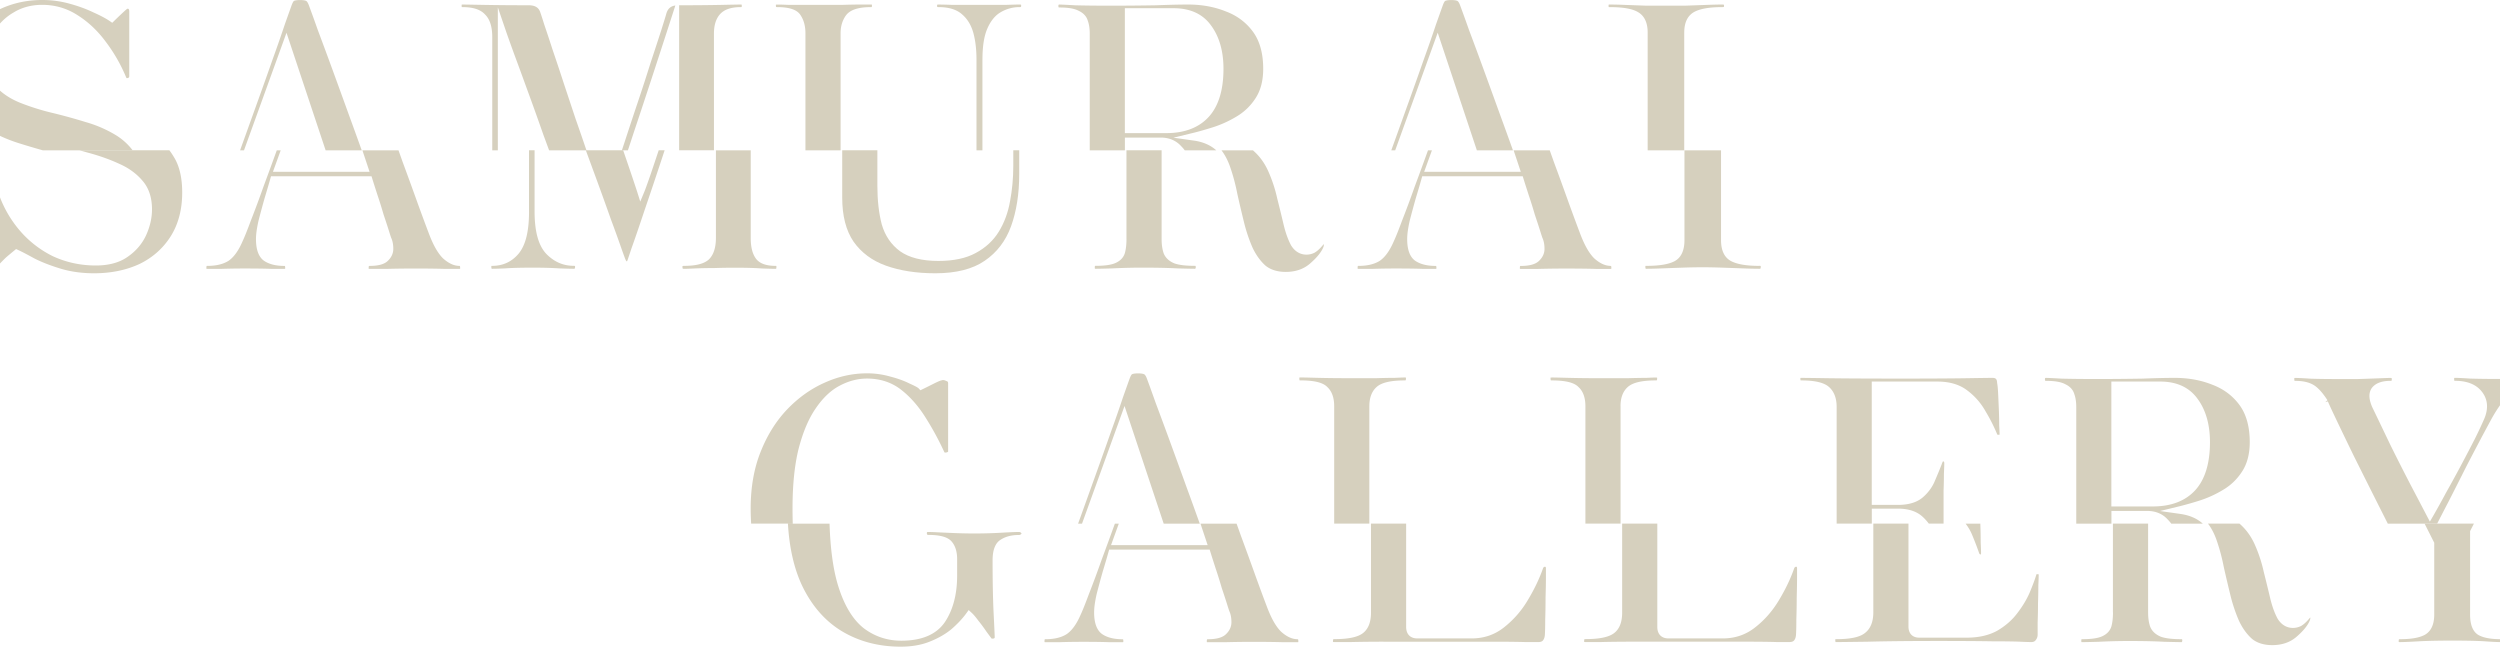<svg width="375" height="97" viewBox="0 0 375 97" fill="none" xmlns="http://www.w3.org/2000/svg"><path d="M205.404 60.919c0-1.268.37-2.237 1.099-2.88.741-.658 2.12-.977 4.209-.977a.315.315 0 00.134-.021s.047-.063.047-.281c0-.093-.016-.126-.016-.126 0 .008-.055-.013-.165-.013-.111 0-.461.008-1.454.055-.788 0-1.742.02-2.857.054h-3.61c-1.895 0-3.605-.016-5.083-.054-1.785-.047-2.711-.072-2.802-.042 0 .008-.007.05-.007.121 0 .231.047.298.047.298s.027.005.083.005c2.139 0 3.44.323 4.09 1.02.658.612 1.009 1.578 1.009 2.837v17.623h5.272v-17.62h.004zm26.334 24.099l-.051-.009-.071.042-.075.038s-.047.046-.11.222c-.544 1.54-1.308 3.131-2.27 4.722a14.63 14.63 0 01-3.515 4.037c-1.391 1.121-3.034 1.692-4.874 1.692h-8.185c-1.044 0-1.666-.642-1.666-1.72V78.537h-5.273V91.9c0 1.481-.441 2.539-1.308 3.143-.804.558-2.183.827-4.212.827a.306.306 0 00-.134.021s-.048.063-.048.281a.33.33 0 00.016.126c0-.008.055.013.166.013h2.376a206.35 206.35 0 015.438-.055h16.104c2.112 0 3.716.021 4.772.055h1.935c.485 0 .638-.185.686-.244.169-.205.264-.478.291-.835.032-.491.052-1.25.052-2.317.035-1.036.051-2.094.051-3.26.035-1.23.055-2.196.055-2.98v-1.407a.578.578 0 00-.043-.23.344.344 0 00-.103-.021h-.004zm-63.059-24.124l5.875 17.652h5.41c-.623-1.738-1.253-3.496-1.903-5.259-.879-2.438-1.726-4.763-2.534-6.975a718.782 718.782 0 00-2.163-5.842c-.595-1.675-1.037-2.9-1.32-3.656-.178-.487-.335-.625-.394-.659-.071-.046-.308-.147-.938-.147-.631 0-.867.101-.938.147 0 0-.146.13-.335.655-.177.487-.508 1.423-1.001 2.808a182.008 182.008 0 01-1.742 5.007 716.43 716.43 0 01-2.218 6.24l-2.427 6.75a99.5 99.5 0 00-.335.931h.587l6.379-17.652h-.003zm25.932 34.986c-.804 0-1.635-.39-2.475-1.155-.792-.801-1.493-2.065-2.163-3.89-.382-1-.918-2.443-1.584-4.277a581.789 581.789 0 00-2.27-6.24c-.205-.584-.421-1.18-.634-1.772h-5.411l1.072 3.22h-14.489l1.163-3.22h-.588a590.468 590.468 0 01-1.99 5.43 155.91 155.91 0 01-1.903 5.13c-.536 1.44-.938 2.45-1.229 3.072-.607 1.41-1.293 2.375-2.097 2.933-.803.517-1.879.773-3.207.773a.25.25 0 00-.091.012s-.039.072-.039.294a.36.36 0 00.016.13c.007 0 .047.009.114.009h2.163c1.037-.038 2.27-.055 3.645-.055 1.549 0 2.818.02 3.771.055h1.986a.3.3 0 00.122-.017c0-.009.008-.05.008-.122 0-.23-.047-.298-.047-.298s-.028-.004-.083-.004c-1.265 0-2.289-.256-3.042-.768-.808-.571-1.21-1.666-1.21-3.257 0-.73.126-1.637.387-2.783.283-1.1.587-2.22.906-3.349.355-1.167.638-2.128.843-2.866l.118-.424h15.077l.126.407c.209.671.473 1.494.788 2.468.319.944.622 1.918.902 2.887.308.91.576 1.73.788 2.405.272.865.331 1.028.343 1.058.209.445.319 1.007.319 1.662 0 .705-.295 1.33-.882 1.859-.532.474-1.411.7-2.684.7a.237.237 0 00-.09.013s-.04.072-.04.294a.36.36 0 00.016.13c.008 0 .047.009.114.009h2.589a157.11 157.11 0 014.331-.055c1.828 0 3.31.021 4.401.055h2.148a.304.304 0 00.122-.017c0-.008.008-.05.008-.122 0-.23-.047-.298-.047-.298s-.028-.004-.083-.004l-.008-.013zm-41.454-15.962l-.039-.029c-.048-.042-.127-.092-.284-.092-.445 0-1.344.038-2.664.113a71.685 71.685 0 01-6.86.055 291.98 291.98 0 01-2.593-.114 33.794 33.794 0 00-1.454-.054c-.221 0-.233.012-.233.247 0 .038.024.093.063.156.036.025.091.037.17.037 1.761 0 2.9.32 3.471.978.556.634.836 1.528.836 2.653v2.476c0 2.812-.623 5.162-1.848 6.984-1.269 1.846-3.464 2.778-6.526 2.778-2.08 0-3.964-.621-5.603-1.85-1.643-1.277-2.94-3.396-3.85-6.317-.753-2.4-1.19-5.557-1.312-9.393h-6.242c.209 3.626.922 6.761 2.14 9.33 1.454 3.026 3.475 5.326 6.005 6.837C128.88 96.228 131.823 97 135.09 97c1.651 0 3.113-.252 4.342-.747 1.281-.504 2.388-1.137 3.287-1.88.902-.785 1.655-1.583 2.222-2.367l.359-.496.445.407c.28.252.615.651 1.028 1.21.418.515.82 1.061 1.179 1.594.37.5.634.856.772 1.045.027.034.15.042.307.013.174-.046.174-.101.174-.202 0-.172-.028-.923-.158-3.513-.106-2.136-.158-4.83-.158-8.016 0-1.574.418-2.623 1.238-3.106.701-.457 1.615-.692 2.699-.692a.416.416 0 00.284-.092l.039-.03c.055-.042.067-.063.071-.067 0-.054 0-.08-.067-.126l.004-.017zm-34.278-3.643c0-3.52.307-6.543.918-8.981.65-2.501 1.517-4.537 2.573-6.052 1.068-1.566 2.274-2.707 3.582-3.387 1.332-.71 2.715-1.07 4.098-1.07 1.978 0 3.708.57 5.138 1.691 1.387 1.087 2.621 2.502 3.673 4.201a43.888 43.888 0 012.782 5.129c.02.046.047.11.311.067.174-.042.252-.105.264-.122V57.49c0-.172-.035-.26-.252-.336l-.055-.02c-.256-.127-.469-.152-.65-.089l-.083.021c-.055.008-.307.076-1.174.512-.674.34-1.202.604-1.592.79l-.351.171-.276-.294c-.031-.033-.248-.226-1.351-.713-.796-.403-1.754-.751-2.873-1.041A12.523 12.523 0 00130.05 56c-2.167 0-4.315.474-6.38 1.414-2.041.907-3.917 2.246-5.583 3.983-1.663 1.738-3.007 3.883-3.996 6.384-.989 2.468-1.49 5.322-1.49 8.486 0 .78.028 1.532.071 2.27h6.242a69.37 69.37 0 01-.035-2.27v.008zm124.2-15.356c0-1.268.37-2.237 1.103-2.88.741-.658 2.12-.977 4.209-.977a.3.3 0 00.134-.021s.047-.059.047-.281c0-.093-.016-.122-.016-.122 0 .008-.055-.013-.165-.013-.111 0-.465.009-1.454.055-.788 0-1.742.02-2.861.054h-3.606c-1.891 0-3.601-.016-5.079-.054-1.777-.046-2.711-.071-2.802-.042 0 .008-.008.05-.008.122 0 .23.048.298.048.298s.027.004.082.004c2.14 0 3.441.323 4.091 1.02.662.612 1.009 1.578 1.009 2.837v17.623h5.272V60.919h-.004zm26.338 24.099l-.051-.009s-.024.013-.063.038l-.087.046s-.055.067-.11.218c-.54 1.537-1.304 3.127-2.266 4.722-.95 1.59-2.136 2.95-3.519 4.037-1.391 1.121-3.034 1.692-4.87 1.692h-8.185c-1.044 0-1.67-.642-1.67-1.72V78.537h-5.273V91.9c0 1.481-.441 2.539-1.308 3.139-.808.558-2.183.827-4.212.827a.329.329 0 00-.134.02c-.012.013-.048.097-.048.282a.33.33 0 00.016.126c-.004-.008.051.013.162.013h2.376c1.355-.038 3.192-.055 5.438-.055h16.104c2.112 0 3.716.02 4.772.055h1.935c.489 0 .642-.19.694-.248.165-.202.256-.474.283-.835.032-.491.052-1.251.052-2.317.035-1.095.055-2.187.055-3.261.035-1.297.051-2.237.051-2.98V85.26a.578.578 0 00-.043-.23.344.344 0 00-.103-.022l.004.009zM241.581 39.88c-.804 0-1.635-.39-2.475-1.155-.792-.801-1.493-2.065-2.163-3.89-.382-1-.914-2.439-1.584-4.277a553.225 553.225 0 00-2.27-6.24c-.209-.588-.418-1.18-.63-1.772h-5.415l1.072 3.22h-14.489l1.163-3.22h-.588a505.117 505.117 0 01-1.99 5.43 153.395 153.395 0 01-1.907 5.13c-.524 1.418-.941 2.455-1.229 3.072-.607 1.41-1.293 2.375-2.096 2.933-.804.517-1.88.773-3.208.773a.25.25 0 00-.091.012s-.039.076-.039.294c0 .071.008.113.012.13.012 0 .047.008.114.008h2.163a104.96 104.96 0 013.645-.054c1.549 0 2.818.02 3.771.054h1.986a.31.31 0 00.123-.016c0-.009.007-.05.007-.122 0-.23-.047-.298-.047-.298s-.027-.004-.083-.004c-1.265 0-2.289-.256-3.046-.768-.807-.571-1.209-1.666-1.209-3.257 0-.73.126-1.641.386-2.783.283-1.1.587-2.22.906-3.349.355-1.167.635-2.128.843-2.866l.119-.424h15.076l.126.407c.209.671.473 1.494.788 2.468.315.936.623 1.91.902 2.887.308.907.576 1.725.789 2.405.264.84.327 1.02.342 1.058.209.449.32 1.011.32 1.662 0 .705-.3 1.33-.883 1.859-.532.474-1.411.705-2.684.705a.242.242 0 00-.09.013s-.04.075-.04.293c0 .072.008.114.012.13.008 0 .047.009.114.009h2.589a157.11 157.11 0 014.331-.055c1.828 0 3.31.021 4.402.055h2.147a.304.304 0 00.122-.017c0-.008.008-.05.008-.122 0-.23-.047-.298-.047-.298 0 .005-.028-.004-.083-.004l.008-.017z" fill="#D6D0BE"/><path d="M215.653 4.894l5.875 17.652h5.414a679.14 679.14 0 00-1.903-5.259c-.883-2.438-1.726-4.763-2.534-6.975a630.326 630.326 0 00-2.163-5.842 225.184 225.184 0 00-1.32-3.656c-.178-.487-.331-.625-.394-.659-.071-.042-.308-.147-.938-.147-.631 0-.863.101-.938.147 0 0-.146.13-.335.655-.177.487-.508 1.423-1.001 2.808a193.83 193.83 0 01-1.742 5.007c-.666 1.897-1.41 4-2.218 6.24l-2.427 6.75a99.5 99.5 0 00-.335.931h.587l6.379-17.652h-.007zM367.39 75.029a639.83 639.83 0 002.584-5.108 869.204 869.204 0 012.333-4.453 790.32 790.32 0 011.427-2.652c.949-1.704 1.962-3.077 3.014-4.084 1.163-1.074 2.514-1.616 4.019-1.616.221 0 .233-.012.233-.247 0-.118-.02-.155-.024-.16 0 0-.051-.033-.212-.033-.339 0-1.037.038-2.073.109-1.044.038-2.345.059-3.893.059-1.651 0-3.078-.021-4.24-.055-1.163-.075-1.935-.113-2.309-.113-.087 0-.115.017-.115.017s-.012.05-.012.176c0 .16.028.226.036.243.004 0 .032.009.095.009 1.82 0 3.172.545 4.019 1.62.882 1.116 1.02 2.459.406 3.99a67.318 67.318 0 01-1.498 3.195 306.99 306.99 0 01-2.068 3.953 202.788 202.788 0 01-2.227 4.063 125.162 125.162 0 01-1.903 3.437l-.501.865-.465-.886c-.705-1.351-1.548-2.963-2.533-4.835a351.72 351.72 0 01-2.967-5.863c-.954-1.993-1.797-3.756-2.538-5.292-.666-1.33-.741-2.392-.217-3.152.544-.726 1.474-1.087 2.774-1.087.221 0 .233-.013.233-.248 0-.117-.02-.155-.024-.16 0 0-.051-.033-.213-.033-.09 0-.449.009-1.619.055-.914.038-1.994.075-3.224.113h-3.396c-1.301 0-2.55-.017-3.712-.054-1.163-.076-1.931-.114-2.305-.114-.091 0-.119.017-.119.017s-.011.05-.011.176c0 .16.027.227.035.24.008 0 .036.008.099.008 1.123 0 2.001.189 2.687.575.682.386 1.387 1.146 2.151 2.325l-.327.294.394-.114c.016.047.119.311.765 1.692a644.698 644.698 0 003.164 6.572 2347.23 2347.23 0 005.06 10.081h7.396a434.514 434.514 0 011.817-3.512l.004-.013z" fill="#D6D0BE"/><path d="M375.141 95.88c-1.514 0-2.621-.206-3.378-.63-.831-.491-1.249-1.52-1.249-3.055V79.67l.067-.135.505-.99h-7.397c.442.877.903 1.788 1.38 2.736l.067.13V92.19c0 1.511-.497 2.544-1.47 3.064-.836.424-2.037.625-3.681.625-.102 0-.134.021-.134.021s-.047.06-.047.282c0 .092.016.121.016.121 0-.008.055.013.165.013.481 0 1.395-.038 2.719-.113 1.34-.076 3.07-.114 5.147-.114 2.187 0 3.849.038 4.949.114 1.103.075 1.891.113 2.341.113a.47.47 0 00.173-.025c0-.004.008-.042.008-.114 0-.189-.036-.268-.048-.285a.296.296 0 00-.13-.021l-.003.008zm-58.194-4.03c0 .823-.075 1.503-.228 2.078-.197.671-.654 1.17-1.371 1.507-.639.297-1.628.444-3.023.444a.295.295 0 00-.102.013s-.028.063-.028.235c0 .11.016.164.024.185.008 0 .039.008.106.008.378 0 1.202-.017 2.518-.054a86.076 86.076 0 014.768-.114c1.935 0 3.614.038 4.989.114 1.41.037 2.269.054 2.612.054.04 0 .052-.004.052-.004a.409.409 0 00.078-.189c0-.16-.027-.227-.035-.24-.008 0-.036-.008-.099-.008-1.375 0-2.384-.121-3.081-.369-.804-.336-1.336-.84-1.604-1.515-.213-.621-.307-1.314-.307-2.145V78.542h-5.277V91.85h.008z" fill="#D6D0BE"/><path d="M327.063 77.09l-3.07-.437 3.022-.734a50.001 50.001 0 002.924-.835 16.458 16.458 0 003.476-1.579 8.448 8.448 0 002.876-2.744c.776-1.167 1.171-2.661 1.171-4.44 0-2.292-.513-4.156-1.518-5.54-1.02-1.398-2.391-2.43-4.074-3.064-1.702-.689-3.606-1.037-5.678-1.037-1.253 0-2.865.038-4.784.113a384.78 384.78 0 01-7.306.059c-1.824 0-3.444-.021-4.823-.055-1.336-.075-2.124-.113-2.36-.113-.107 0-.146.021-.146.025 0 0-.032.055-.032.227 0 .054.012.109.036.168a.334.334 0 00.142.025c1.324 0 2.266.168 2.884.508.702.331 1.151.827 1.34 1.465.197.545.296 1.196.296 1.939v17.51h5.276v-1.91h5.363c1.281 0 2.325.44 3.101 1.309.181.185.351.382.516.6h4.725c-.855-.772-1.974-1.259-3.342-1.456l-.015-.004zm-10.36-1.12V57.233h7.318c2.494 0 4.385.873 5.619 2.598 1.229 1.666 1.856 3.853 1.856 6.488 0 3.182-.745 5.612-2.215 7.219-1.478 1.612-3.621 2.43-6.368 2.43h-6.21zm29.833 16.661a2.803 2.803 0 00-.2.222c-.406.475-.793.819-1.163 1.037l-.043.021a2.712 2.712 0 01-1.179.277c-.957 0-1.761-.483-2.316-1.398-.462-.856-.836-1.905-1.131-3.16-.257-1.1-.56-2.33-.946-3.87a21.25 21.25 0 00-1.285-3.949c-.532-1.238-1.265-2.283-2.183-3.118-.055-.055-.11-.1-.169-.151h-4.725c.512.671.95 1.502 1.289 2.472a28.915 28.915 0 011.079 4.025c.316 1.406.655 2.841.997 4.243a23.81 23.81 0 001.285 3.836c.52 1.104 1.182 2.023 1.966 2.72.757.612 1.777.931 3.023.931 1.446 0 2.659-.411 3.609-1.221 1.017-.873 1.69-1.687 2.002-2.426.094-.23.106-.37.106-.428v-.042l-.023-.025.007.004zm-50.682-12.318c.378.915.701 1.758.961 2.501.103.345.197.345.268.345.028 0 .048 0 .056-.005 0-.008.019-.08.019-.243 0-.231-.016-.71-.055-1.545 0-.881-.016-1.78-.051-2.703v-.117h-2.211c.41.537.757 1.125 1.013 1.771v-.004zm-15.092-4.017h3.94c1.616 0 2.877.433 3.756 1.28.319.294.602.622.866.966h2.211v-4.97c.036-.877.051-1.7.051-2.476.04-.864.056-1.36.056-1.632a.525.525 0 00-.075-.248c-.083-.004-.123.009-.146.013a3.948 3.948 0 00-.174.436 69.636 69.636 0 01-.969 2.35c-.374.966-.997 1.839-1.84 2.573-.875.76-2.132 1.146-3.736 1.146h-3.94v-18.5h9.855c1.836 0 3.349.453 4.5 1.351a9.946 9.946 0 012.743 3.16 25.533 25.533 0 011.662 3.266c.036.092.067.155.091.193.071.008.173.013.304.013a.583.583 0 00.019-.135c0-.201-.027-.751-.055-1.259 0-.73-.02-1.498-.051-2.312-.036-.86-.071-1.667-.107-2.414-.035-.76-.082-1.292-.145-1.586l-.012-.105c-.024-.541-.201-.726-.709-.726-.312 0-1.62.017-3.898.054-2.277.038-5.674.055-10.095.055-4.666 0-8.255-.021-10.675-.055a499.079 499.079 0 00-4.003-.054.495.495 0 00-.123.013c0 .008-.007.05-.007.121 0 .16.027.227.035.24.004 0 .031.008.095.008 2.053 0 3.416.323 4.161.982.764.676 1.15 1.683 1.15 2.988v17.51h5.273v-2.246h-.008z" fill="#D6D0BE"/><path d="M305.713 86.142a1.95 1.95 0 00-.225-.02c-.015.041-.039.104-.067.184-.208.672-.524 1.515-.969 2.581-.441 1.024-1.072 2.07-1.876 3.114-.776 1.029-1.793 1.91-3.014 2.62-1.249.683-2.774 1.028-4.547 1.028h-7.129c-1.012 0-1.615-.622-1.615-1.662V78.542h-5.273V91.85c0 1.44-.437 2.493-1.296 3.131-.765.6-2.167.894-4.28.894a.484.484 0 00-.122.013c0 .008-.008.05-.008.121 0 .231.048.299.048.299s.027.004.082.004c.379 0 1.916-.017 4.694-.055 2.762-.075 6.336-.113 10.619-.113 3.476 0 6.214.02 8.145.054 1.923 0 3.334.021 4.181.06a48.6 48.6 0 001.616.054c.413 0 .579-.16.666-.277a1.29 1.29 0 00.303-.87v-1.8c.036-.944.055-1.9.055-2.866a90.88 90.88 0 00.051-2.757 43.6 43.6 0 00.052-1.407c0-.07 0-.134-.008-.192h-.091.008zM252.638 4.864c0-1.464.489-2.493 1.454-3.05.906-.505 2.305-.748 4.279-.748.158 0 .209-.034.213-.038 0 0 .02-.042.02-.155 0-.113-.02-.155-.024-.16 0 0-.051-.033-.213-.033-.551 0-1.343.017-2.356.054-.985.038-2.041.076-3.168.114h-5.986a744.44 744.44 0 01-3.136-.114 59.551 59.551 0 00-2.306-.054c-.086 0-.114.017-.118.017.008 0-.012.054-.012.176 0 .105.016.164.024.185.004 0 .039.008.106.008 2.053 0 3.456.248 4.292.755.953.554 1.442 1.583 1.442 3.047v17.678h5.485V4.864h.004zm11.25 35.016c-1.86 0-3.211-.219-4.141-.672-1.056-.516-1.592-1.587-1.592-3.186V22.546h-5.486v13.476c0 1.591-.516 2.661-1.532 3.182-.895.453-2.27.675-4.201.675a.484.484 0 00-.122.013c0 .008-.008.05-.008.122 0 .23.047.298.047.298s.028.004.083.004c.587 0 1.36-.017 2.301-.055.985-.037 2.026-.075 3.117-.113a88.947 88.947 0 013.027-.059c.914 0 1.879.021 2.975.059 1.127.038 2.183.076 3.168.113a66.82 66.82 0 002.356.055c.189 0 .233 0 .233-.306a.313.313 0 00-.012-.11s-.059-.029-.221-.029l.008.008zM42.968 4.894l5.876 17.652h5.414a750.196 750.196 0 00-1.903-5.259 1710.84 1710.84 0 00-2.534-6.975 649.843 649.843 0 00-2.163-5.842 218.516 218.516 0 00-1.32-3.656c-.178-.487-.331-.625-.39-.659-.072-.046-.308-.147-.938-.147-.63 0-.867.101-.938.147 0 0-.146.13-.335.655-.174.487-.509 1.423-1.001 2.808a198.244 198.244 0 01-1.742 5.007 723.878 723.878 0 01-2.218 6.24l-2.428 6.75c-.114.314-.224.62-.334.931h.587l6.38-17.652h-.013z" fill="#D6D0BE"/><path d="M68.897 39.88c-.804 0-1.635-.39-2.475-1.155-.792-.801-1.493-2.065-2.163-3.89-.382-1-.914-2.439-1.584-4.277a577.173 577.173 0 00-2.27-6.24l-.63-1.772H54.36l1.072 3.22H40.943l1.163-3.22h-.588a601.814 601.814 0 01-1.99 5.43 155.378 155.378 0 01-1.907 5.13c-.532 1.44-.938 2.45-1.23 3.072-.606 1.41-1.292 2.375-2.096 2.933-.803.517-1.88.773-3.207.773a.244.244 0 00-.09.012s-.04.076-.04.294a.58.58 0 00.012.13c.012 0 .047.008.114.008h2.163a104.96 104.96 0 013.645-.054c1.549 0 2.818.02 3.771.054h1.986a.304.304 0 00.122-.016c0-.009.008-.05.008-.122 0-.23-.047-.298-.047-.298s-.028-.004-.083-.004c-1.265 0-2.29-.256-3.042-.768-.808-.571-1.21-1.666-1.21-3.257 0-.73.127-1.637.387-2.783.287-1.108.59-2.228.906-3.349.35-1.158.634-2.12.843-2.866l.118-.424h15.077l.126.407c.209.671.473 1.494.788 2.468.32.944.623 1.918.902 2.887.312.92.58 1.738.788 2.405.268.86.331 1.028.343 1.058.21.445.32 1.007.32 1.662 0 .705-.3 1.33-.883 1.859-.532.474-1.41.7-2.684.7a.244.244 0 00-.09.013s-.04.076-.04.294a.58.58 0 00.012.13c.012 0 .047.009.114.009h2.59c1.355-.038 2.817-.055 4.33-.055 1.828 0 3.31.021 4.401.055h2.148a.305.305 0 00.122-.017c0-.009.008-.05.008-.122 0-.23-.047-.298-.047-.298s-.028-.004-.083-.004l.004-.013zm38.195-34.848c0-1.238.3-2.207.891-2.879.646-.734 1.674-1.087 3.152-1.087a.277.277 0 00.118-.017c-.008 0 .012-.054.012-.176a.553.553 0 00-.024-.185c-.004 0-.039-.008-.106-.008-.236 0-1.229.017-2.947.054a291.99 291.99 0 01-6.317.055v21.753h5.221V5.032zm9.244 34.848c-1.465 0-2.443-.374-2.983-1.138-.5-.713-.744-1.712-.744-3.055V22.546h-5.221v13.14c0 1.486-.367 2.582-1.088 3.258-.721.633-1.927.935-3.696.935-.15 0-.213.03-.225.038 0 0-.008.034-.008.1 0 .307.044.307.233.307.232 0 .76-.017 1.56-.054a63.265 63.265 0 012.877-.059 95.096 95.096 0 013.219-.055c1.624 0 2.971.038 4 .114 1.028.037 1.734.054 2.072.054a.244.244 0 00.091-.012s.04-.076.04-.294a.574.574 0 00-.012-.13c-.012.004-.048-.009-.115-.009zM17.399 20.284a18.404 18.404 0 00-4.516-1.964 83.651 83.651 0 00-5.1-1.402 35.175 35.175 0 01-4.72-1.486c-1.478-.587-2.7-1.393-3.63-2.384-.953-1.057-1.43-2.463-1.43-4.188 0-1.494.367-2.87 1.092-4.088a8.165 8.165 0 012.951-2.904C3.276 1.112 4.722.726 6.326.726c1.927 0 3.712.52 5.304 1.549 1.596 1.003 3.018 2.342 4.216 3.966a24.02 24.02 0 013.026 5.242c.099.268.138.26.253.23.228-.054.264-.125.264-.322V1.77c0-.109-.012-.37-.115-.424l-.047-.03c-.06-.037-.162.005-.307.131-.17.147-.41.365-.718.655-.283.264-.63.596-1.048 1.007l-.319.31-.362-.251c-.568-.39-1.391-.831-2.447-1.301C12.954 1.35 11.744.91 10.408.546A15.154 15.154 0 006.322 0C4.119 0 2.046.436.152 1.301c-1.869.852-3.39 2.128-4.52 3.794C-5.449 6.711-6 8.772-6 11.218c0 2.053.398 3.76 1.182 5.083a9.7 9.7 0 003.137 3.181c1.32.794 2.81 1.457 4.417 1.969 1.222.386 2.451.75 3.673 1.095h13.488a9.125 9.125 0 00-2.498-2.262z" fill="#D6D0BE"/><path d="M25.414 22.542H11.925c.422.121.848.243 1.27.36 1.71.458 3.285 1.016 4.677 1.663 1.434.625 2.624 1.494 3.522 2.568.934 1.075 1.407 2.518 1.407 4.277 0 1.284-.303 2.602-.902 3.916-.611 1.297-1.549 2.38-2.79 3.223-1.206.844-2.802 1.276-4.737 1.276-2.285 0-4.456-.47-6.454-1.398a15.6 15.6 0 01-5.107-4.029 17.222 17.222 0 01-3.172-5.825c-.004 0-.099-.025-.292 0-.205.033-.205.075-.205.197v10.967c0 .205.06.294.162.36.102.03.252-.1.366-.222.5-.533.915-.957 1.238-1.263.378-.323.784-.663 1.245-1.04l.26-.215.3.139c.504.23 1.316.65 2.411 1.254 1.044.538 2.364 1.058 3.913 1.532 1.529.47 3.235.71 5.071.71 2.55 0 4.855-.475 6.849-1.41 1.962-.958 3.538-2.364 4.67-4.172 1.126-1.805 1.702-4 1.702-6.53 0-2.196-.414-3.98-1.23-5.297a9.655 9.655 0 00-.693-1.037l.008-.004zm53.941 9.204c0 2.908-.493 4.948-1.505 6.232-1.029 1.264-2.376 1.901-4.02 1.901a.485.485 0 00-.122.013c0 .008-.008.05-.008.122 0 .23.048.298.048.298s.023.004.082.004c.375 0 1.025-.017 1.931-.055.942-.075 2.357-.113 4.193-.113 1.552 0 2.88.038 3.944.113 1.064.038 1.79.055 2.128.055.19 0 .233 0 .233-.306a.313.313 0 00-.012-.11s-.06-.029-.22-.029c-1.553 0-2.925-.604-4.087-1.796-1.182-1.26-1.754-3.35-1.754-6.388v-9.145h-.835v9.204h.004zm15.624-11.613c1.568-4.68 3.523-10.64 5.808-17.711l.516-1.6c-.721.106-1.146.5-1.355 1.235-.071.268-.315 1.07-.745 2.434a667.069 667.069 0 01-1.588 4.847 301.958 301.958 0 01-1.954 6.019 641.466 641.466 0 00-2.006 6.068c-.126.386-.252.756-.37 1.121h.902c.256-.772.52-1.578.792-2.409v-.004z" fill="#D6D0BE"/><path d="M98.805 22.542c-.48 1.44-.902 2.703-1.269 3.781-.469 1.34-.764 2.162-.914 2.514l-.583 1.402-.457-1.452c-.071-.223-.28-.856-.63-1.901a500.95 500.95 0 00-1.32-3.878c-.052-.151-.107-.31-.158-.466h-5.6l1.628 4.432a527.694 527.694 0 012.167 6.022 184.37 184.37 0 011.584 4.39c.374 1.05.512 1.41.564 1.536l.011.013.044.1c.063.152.102.152.122.152h.067c.023-.046.055-.122.094-.23l.58-1.734c.421-1.159 1.095-3.123 2.005-5.85a814.754 814.754 0 002.956-8.835h-.903l.012.004z" fill="#D6D0BE"/><path d="M86.377 17.95l-1.797-5.41c-.595-1.83-1.162-3.53-1.686-5.057a203.03 203.03 0 00-1.265-3.823 54.275 54.275 0 00-.576-1.784c-.157-.483-.5-1.087-1.753-1.087-2.566 0-4.808-.021-6.664-.055C70.78.701 69.681.68 69.374.68c-.087 0-.115.017-.118.017.007.004-.012.054-.012.176a.56.56 0 00.023.185c.004 0 .04.008.107.008 1.62 0 2.738.374 3.416 1.142.69.688 1.048 1.817 1.048 3.332v17.006h.836V1.096l1.083 3.172c.28.823.721 2.065 1.316 3.702a707.636 707.636 0 012.061 5.624 431.07 431.07 0 012.38 6.644c.288.772.568 1.54.852 2.308h5.599a340.724 340.724 0 00-1.584-4.591l-.004-.005zm82.596 17.9c0 .802-.078 1.499-.232 2.074-.193.671-.654 1.17-1.371 1.506-.639.298-1.628.445-3.023.445a.275.275 0 00-.102.013s-.028.067-.028.235c0 .105.016.163.024.184.008 0 .039.009.106.009.375 0 1.222-.017 2.518-.055a86.178 86.178 0 014.768-.113c1.935 0 3.618.038 4.993.113 1.407.038 2.266.055 2.612.055.036 0 .052-.004.052-.004a.426.426 0 00.075-.19c0-.163-.028-.226-.036-.238 0 0-.031-.009-.094-.009-1.376 0-2.384-.121-3.082-.37-.8-.33-1.332-.834-1.604-1.51-.209-.621-.307-1.33-.307-2.145V22.542h-5.272V35.85h.003zm29.586.781a1.75 1.75 0 00-.197.222c-.414.487-.788.819-1.163 1.041l-.043.025a2.72 2.72 0 01-1.178.277c-.958 0-1.758-.482-2.317-1.393-.461-.86-.836-1.914-1.131-3.16-.28-1.192-.599-2.497-.946-3.87a21.067 21.067 0 00-1.285-3.95c-.528-1.233-1.261-2.282-2.183-3.117-.055-.055-.11-.101-.165-.152h-4.725c.512.672.95 1.503 1.289 2.472a29.393 29.393 0 011.079 4.025c.312 1.406.651 2.837.997 4.248a23.648 23.648 0 001.285 3.836c.52 1.108 1.182 2.027 1.962 2.72.757.612 1.781.931 3.023.931 1.446 0 2.66-.411 3.609-1.221 1.017-.873 1.691-1.688 2.006-2.426a1.18 1.18 0 00.106-.428v-.042c-.012-.009-.019-.017-.027-.025l.004-.013z" fill="#D6D0BE"/><path d="M179.089 21.09l-3.078-.437 3.027-.734c.76-.185 1.741-.466 2.923-.835a16.642 16.642 0 003.476-1.578 8.52 8.52 0 002.876-2.745c.777-1.171 1.167-2.661 1.167-4.44 0-2.292-.512-4.156-1.521-5.54-1.021-1.402-2.392-2.435-4.075-3.064-1.702-.689-3.605-1.037-5.674-1.037-1.253 0-2.865.038-4.784.113a387.08 387.08 0 01-7.305.059c-1.825 0-3.444-.021-4.82-.055-1.663-.092-2.198-.113-2.36-.113-.11 0-.146.021-.15.025 0 0-.031.055-.031.227a.46.46 0 00.035.168.353.353 0 00.146.02c1.324 0 2.266.169 2.884.509.706.331 1.159.835 1.348 1.485.189.517.288 1.175.288 1.918v17.51h5.272v-1.91h5.363c1.281 0 2.321.441 3.097 1.31.182.18.355.382.52.6h4.725c-.855-.772-1.974-1.26-3.345-1.456h-.004zm-10.36-1.12V1.233h7.318c2.494 0 4.385.873 5.619 2.598 1.229 1.666 1.856 3.853 1.856 6.488 0 3.182-.745 5.612-2.219 7.22-1.473 1.61-3.617 2.43-6.368 2.43h-6.21.004zm-42.64-14.992c0-1.029.268-1.927.8-2.665.615-.84 1.844-1.247 3.771-1.247a.264.264 0 00.103-.013s.027-.067.027-.235a.574.574 0 00-.012-.13c-.012.004-.047-.008-.114-.008h-1.478c-.8 0-1.789.017-2.939.054h-7.885c-1.269-.05-1.899-.062-1.97-.029 0 .004-.008.042-.008.113 0 .168.031.223.035.227 0 0 .04.021.146.021 1.876 0 3.03.403 3.531 1.23.476.717.721 1.628.721 2.686V22.55h5.272V4.978zm21.279 3.991c0-2.019.24-3.555.737-4.692.508-1.167 1.198-1.998 2.041-2.468a5.505 5.505 0 012.794-.743c.22 0 .232-.013.232-.248 0-.07-.008-.1-.012-.109 0 0-.059-.03-.22-.03-.343 0-1.064.018-2.148.055h-7.885a79.167 79.167 0 00-2.112-.054c-.15 0-.213.03-.225.038 0 0-.007.033-.007.1 0 .235.011.248.232.248 1.537 0 2.727.37 3.531 1.1.819.705 1.395 1.678 1.706 2.883.295 1.133.441 2.434.441 3.87V22.55h.891V8.97h.004z" fill="#D6D0BE"/><path d="M151.994 22.542v2.342c0 1.83-.166 3.613-.485 5.292-.291 1.67-.851 3.198-1.663 4.533-.827 1.36-2.001 2.45-3.491 3.244-1.442.789-3.322 1.188-5.584 1.188-2.458 0-4.393-.487-5.749-1.448-1.34-.978-2.266-2.334-2.758-4.03-.437-1.67-.658-3.617-.658-5.8v-5.321h-5.273v7.122c0 2.707.568 4.919 1.691 6.568 1.154 1.65 2.786 2.867 4.847 3.61 2.116.764 4.614 1.15 7.424 1.15 3.113 0 5.607-.63 7.404-1.872 1.828-1.238 3.156-2.976 3.956-5.17.816-2.246 1.229-4.878 1.229-7.828v-3.58h-.89z" fill="#D6D0BE"/></svg>